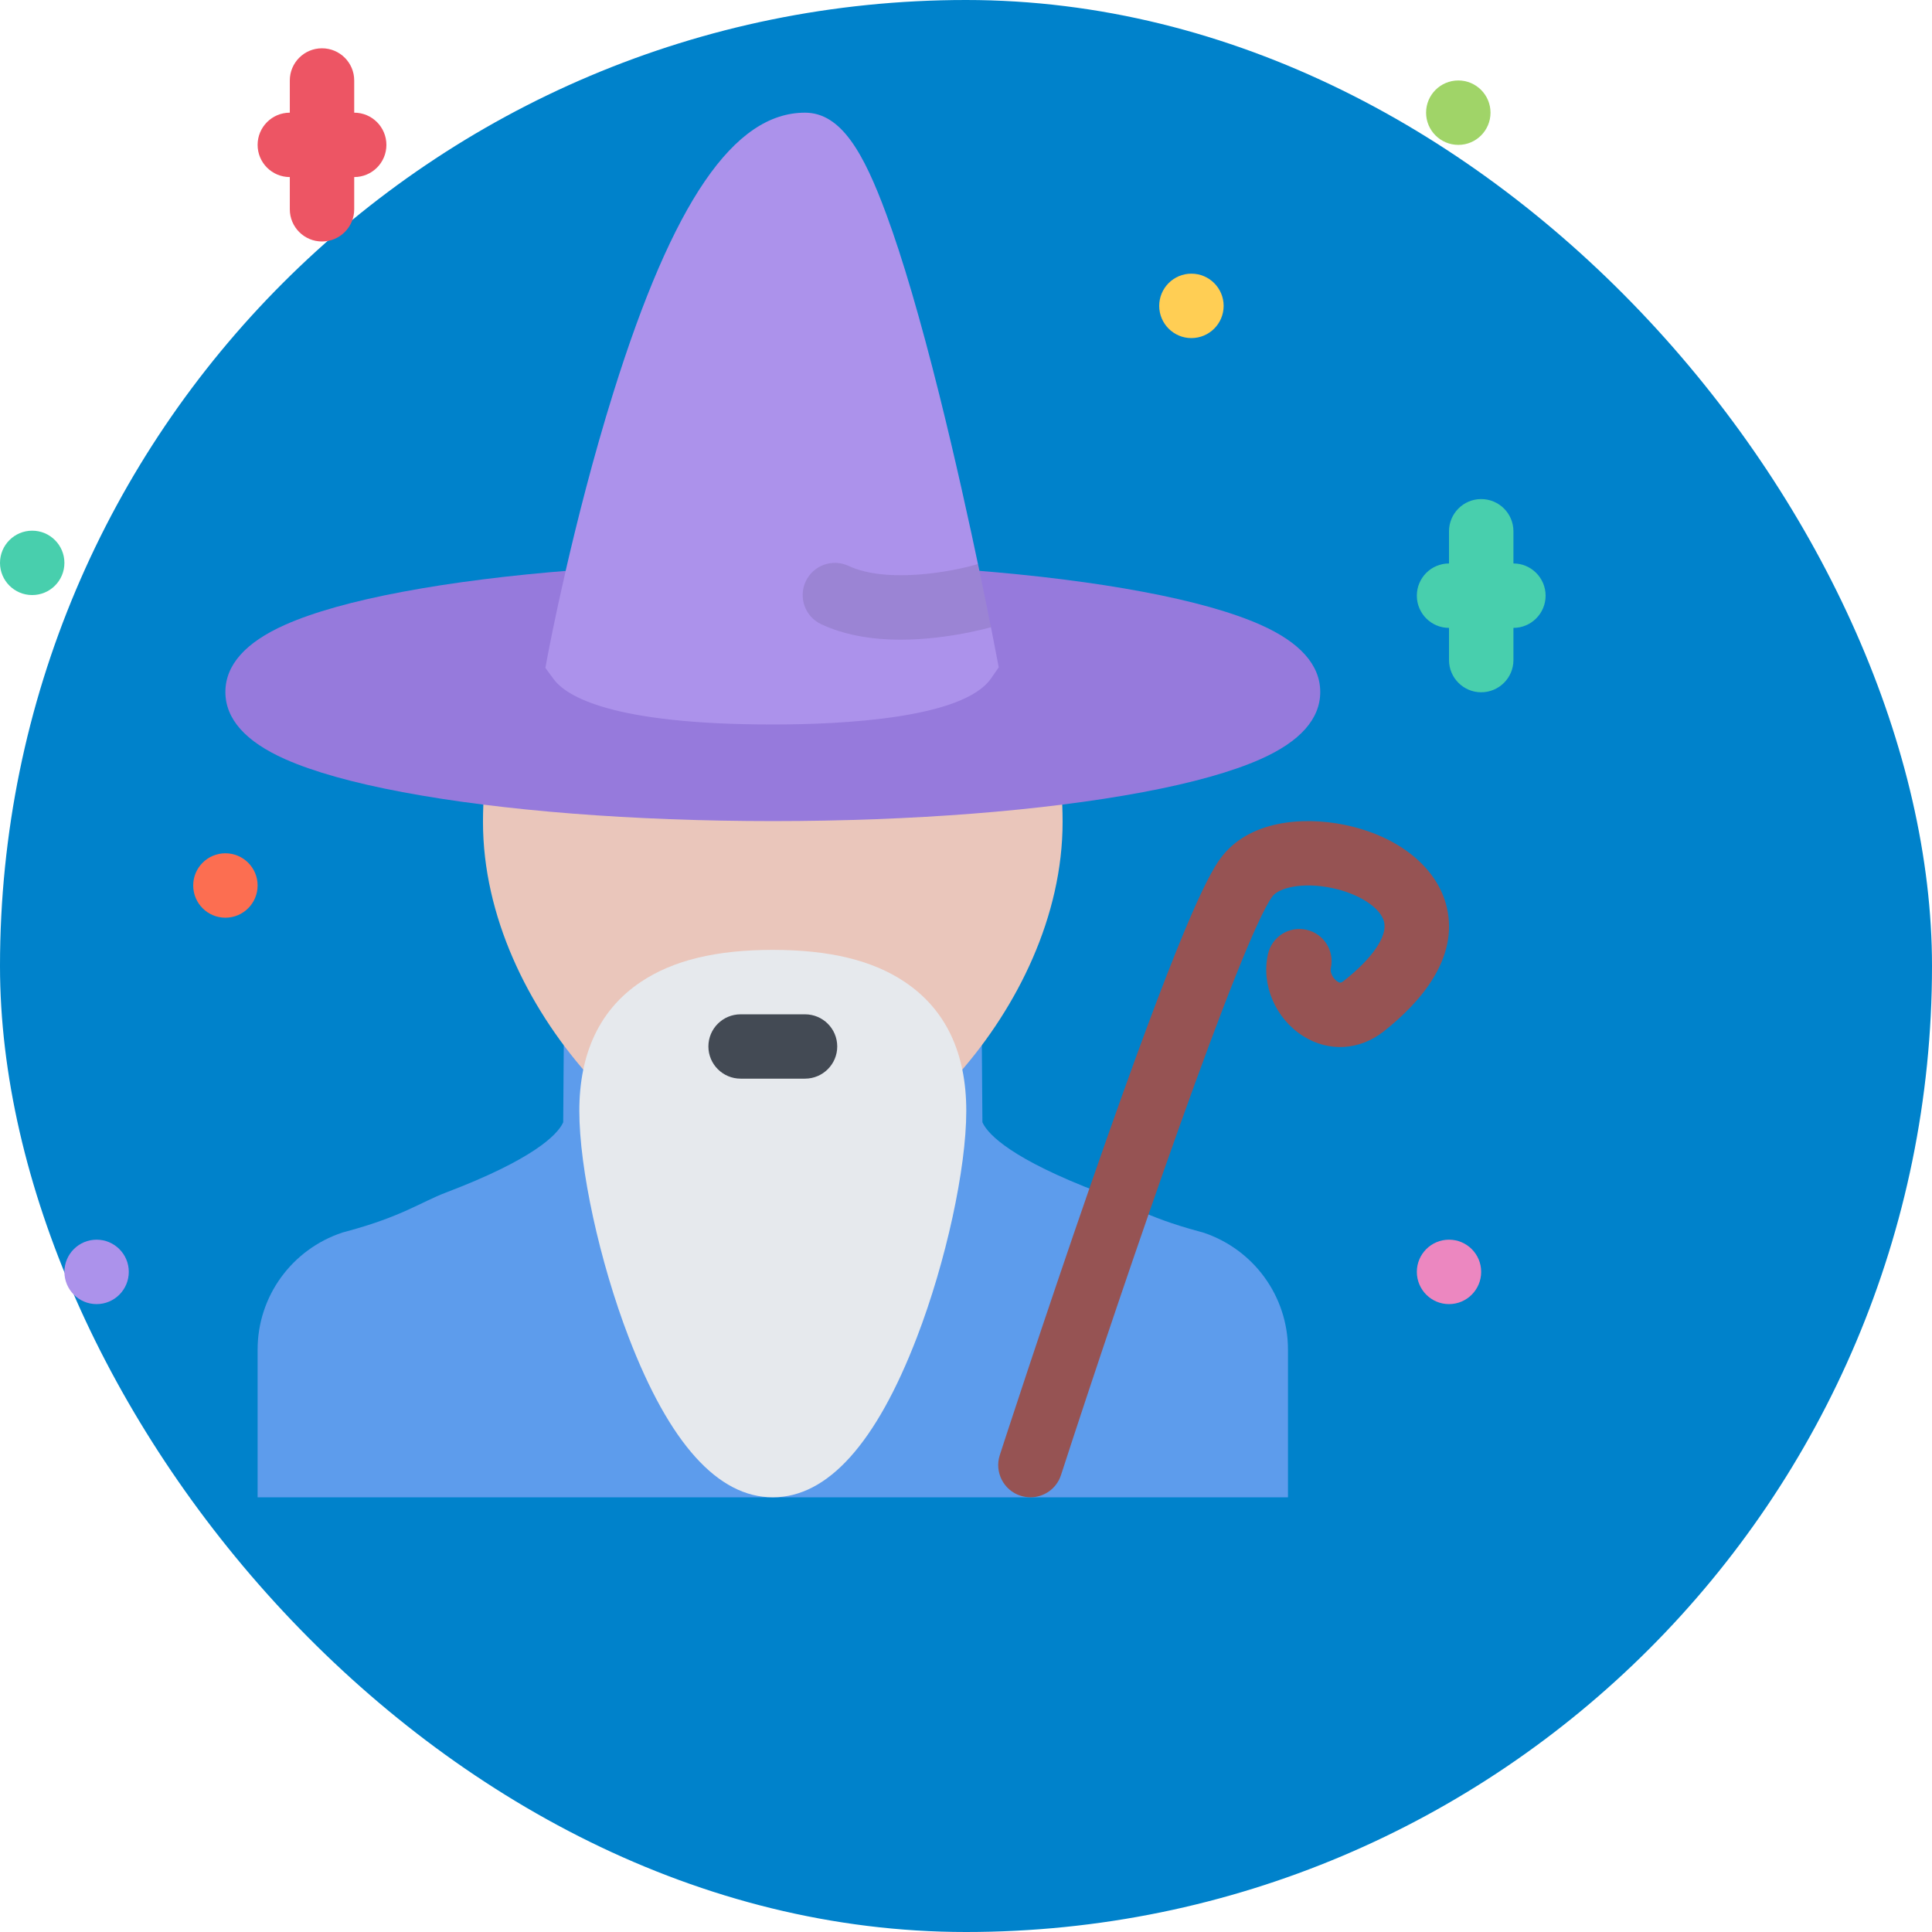 <svg xmlns="http://www.w3.org/2000/svg" version="1.1" xmlns:xlink="http://www.w3.org/1999/xlink" xmlns:svgjs="http://svgjs.com/svgjs" width="1000" height="1000"><rect width="1000" height="1000" rx="500" ry="500" fill="#0082cb"></rect><g transform="matrix(1,0,0,1,0,0)"><svg xmlns="http://www.w3.org/2000/svg" version="1.1" xmlns:xlink="http://www.w3.org/1999/xlink" xmlns:svgjs="http://svgjs.com/svgjs" width="800px" height="800px"><svg height="800px" width="800px" version="1.1" id="Layer_1" xmlns="http://www.w3.org/2000/svg" xmlns:xlink="http://www.w3.org/1999/xlink" viewBox="0 0 511.989 511.989" xml:space="preserve">
<path style="fill:#5D9CEC;" d="M398.523,408.276l-1.266-0.344c-18.469-4.969-24.719-9.75-32.953-12.875
	c-29.155-11.094-36.748-19.123-38.686-22.904c-0.078-0.125-0.125-0.281-0.188-0.406l-0.25-33.906l-69.185-0.782l-69.186,0.781
	l-0.242,33.906c-0.062,0.125-0.117,0.281-0.188,0.406c-1.938,3.781-9.531,11.811-38.703,22.904
	c-8.226,3.125-14.476,7.906-32.944,12.875l-1.273,0.344c-16.812,5.564-28.125,21.156-28.125,38.781v48.936h170.661h170.653v-48.936
	C426.648,429.432,415.336,413.841,398.523,408.276z"></path>
<path style="fill:#EAC6BB;" d="M351.992,272.28c0,62.373-59.467,119.777-95.997,119.777c-36.538,0-96.005-57.404-96.005-119.777
	c0-62.366,42.983-103.521,96.005-103.521C309.025,168.759,351.992,209.914,351.992,272.28z"></path>
<path style="fill:#EC87C0;" d="M490.646,421.307c0,5.906-4.766,10.688-10.655,10.688c-5.891,0-10.656-4.781-10.656-10.688
	c0-5.873,4.766-10.656,10.656-10.656C485.881,410.651,490.646,415.434,490.646,421.307z"></path>
<path style="fill:#FFCE54;" d="M405.336,101.323c0,5.891-4.781,10.671-10.688,10.671c-5.875,0-10.656-4.781-10.656-10.671
	s4.781-10.672,10.656-10.672C400.555,90.65,405.336,95.433,405.336,101.323z"></path>
<path style="fill:#FC6E51;" d="M85.335,293.311c0,5.906-4.781,10.686-10.671,10.686S64,299.218,64,293.311
	c0-5.875,4.773-10.656,10.664-10.656S85.335,287.436,85.335,293.311z"></path>
<path style="fill:#48CFAD;" d="M21.336,186.461c0,5.891-4.781,10.656-10.672,10.656C4.774,197.117,0,192.352,0,186.461
	c0-5.89,4.773-10.671,10.664-10.671S21.336,180.571,21.336,186.461z"></path>
<path style="fill:#AC92EB;" d="M42.664,421.307c0,5.906-4.774,10.688-10.665,10.688c-5.89,0-10.664-4.781-10.664-10.688
	c0-5.873,4.773-10.656,10.664-10.656C37.891,410.651,42.664,415.434,42.664,421.307z"></path>
<path style="fill:#A0D468;" d="M493.74,37.323c0,5.891-4.781,10.672-10.655,10.672c-5.906,0-10.688-4.781-10.688-10.672
	c0-5.89,4.781-10.671,10.688-10.671C488.959,26.653,493.74,31.434,493.74,37.323z"></path>
<path style="fill:#ED5564;" d="M117.334,37.323V26.653c0-5.891-4.781-10.656-10.672-10.656c-5.89,0-10.664,4.766-10.664,10.656
	v10.671c-5.891,0-10.664,4.782-10.664,10.672c0,5.891,4.773,10.656,10.664,10.656v10.672c0,5.89,4.773,10.671,10.664,10.671
	s10.672-4.781,10.672-10.671V58.652c5.891,0,10.664-4.766,10.664-10.656C127.998,42.105,123.225,37.323,117.334,37.323z"></path>
<path style="fill:#48CFAD;" d="M501.334,186.649v-10.656c0-5.891-4.781-10.672-10.688-10.672c-5.875,0-10.655,4.781-10.655,10.672
	v10.656c-5.891,0-10.656,4.781-10.656,10.671c0,5.891,4.766,10.672,10.656,10.672v10.656c0,5.89,4.78,10.671,10.655,10.671
	c5.906,0,10.688-4.781,10.688-10.671v-10.656c5.874,0,10.655-4.781,10.655-10.672C511.989,191.431,507.208,186.649,501.334,186.649z
	"></path>
<path style="fill:#967ADC;" d="M417.586,206.977c-9.359-4.156-22.453-7.844-38.938-10.938c-32.874-6.187-76.436-9.578-122.653-9.578
	c-46.225,0-89.787,3.391-122.646,9.578c-16.492,3.094-29.585,6.781-38.937,10.938c-13.101,5.828-19.75,13.312-19.75,22.25
	c0,8.921,6.648,16.406,19.75,22.234c9.352,4.156,22.445,7.843,38.937,10.937c32.858,6.188,76.42,9.594,122.646,9.594
	c46.218,0,89.779-3.406,122.653-9.594c16.484-3.094,29.578-6.781,38.938-10.937c13.093-5.828,19.749-13.312,19.749-22.234
	C437.335,220.289,430.679,212.805,417.586,206.977z"></path>
<path style="fill:#AC92EB;" d="M329.994,216.664c-0.078-0.422-8.25-43.453-18.844-85.92c-6.281-25.155-12.188-45.265-17.562-59.795
	c-7.453-20.188-14.906-33.625-26.929-33.625c-23.539,0-43.726,29.5-63.506,92.811c-13.367,42.78-21.304,84.78-21.64,86.545
	l-0.852,4.562l2.75,3.734c4.125,5.609,19.046,15.015,72.584,15.015c23.062,0,63.108-1.984,72.296-15.265l2.547-3.671
	L329.994,216.664z"></path>
<path style="fill:#E6E9ED;" d="M299.713,325.277c-10.641-7.156-24.937-10.625-43.718-10.625c-18.773,0-33.077,3.469-43.725,10.625
	c-13.515,9.062-20.367,23.438-20.367,42.719c0,19.092,6.727,49.938,16.359,74.998c13.507,35.188,29.569,52.998,47.733,52.998
	c18.156,0,34.218-17.811,47.733-52.998c9.641-25.061,16.359-55.906,16.359-74.998C320.088,348.716,313.244,334.341,299.713,325.277z
	"></path>
<path style="fill:#434A54;" d="M266.659,357.309h-21.328c-5.891,0-10.671-4.781-10.671-10.656c0-5.906,4.781-10.656,10.671-10.656
	h21.328c5.898,0,10.679,4.75,10.679,10.656C277.338,352.527,272.557,357.309,266.659,357.309z"></path>
<path style="opacity:0.1;fill:#080808;enable-background:new    ;" d="M323.963,186.852c-0.094,0.016-0.188,0.031-0.281,0.062
	c-7.375,2.219-29.453,6.656-42.625,0.531c-5.344-2.484-11.687-0.156-14.171,5.172c-2.484,5.343-0.164,11.687,5.172,14.171
	c7.312,3.406,16.124,5.109,26.296,5.109c3.812,0,7.797-0.234,11.984-0.719c8.219-0.938,14.953-2.594,17.922-3.391
	C327.228,202.586,325.76,195.368,323.963,186.852z"></path>
<path style="fill:#965353;" d="M341.337,495.992c-1.094,0-2.219-0.188-3.312-0.531c-5.594-1.811-8.655-7.842-6.843-13.436
	c0.141-0.438,14.358-44.219,30.232-89.938c29.203-84.061,38.484-101.809,42.922-107.809c9.188-12.461,27.187-13.883,40.968-11.062
	c17.812,3.625,30.812,14.062,33.938,27.248c4.094,17.219-9.094,31.906-20.875,41.188c-8,6.312-18.219,6.906-26.688,1.562
	c-9.155-5.781-13.968-16.969-11.655-27.188c1.312-5.75,7.015-9.344,12.765-8.031c5.734,1.281,9.344,7,8.047,12.75
	c-0.312,1.375,0.75,3.5,2.234,4.406c0.672,0.438,1.016,0.594,2.094-0.25c9.484-7.469,14.453-14.75,13.328-19.5
	c-1.109-4.719-8.453-9.467-17.453-11.279c-9.484-1.969-17.39-0.094-19.546,2.812c-10.188,13.811-48.344,124.902-70.031,191.684
	C350.009,493.12,345.837,495.992,341.337,495.992z"></path>
</svg></svg></g></svg>